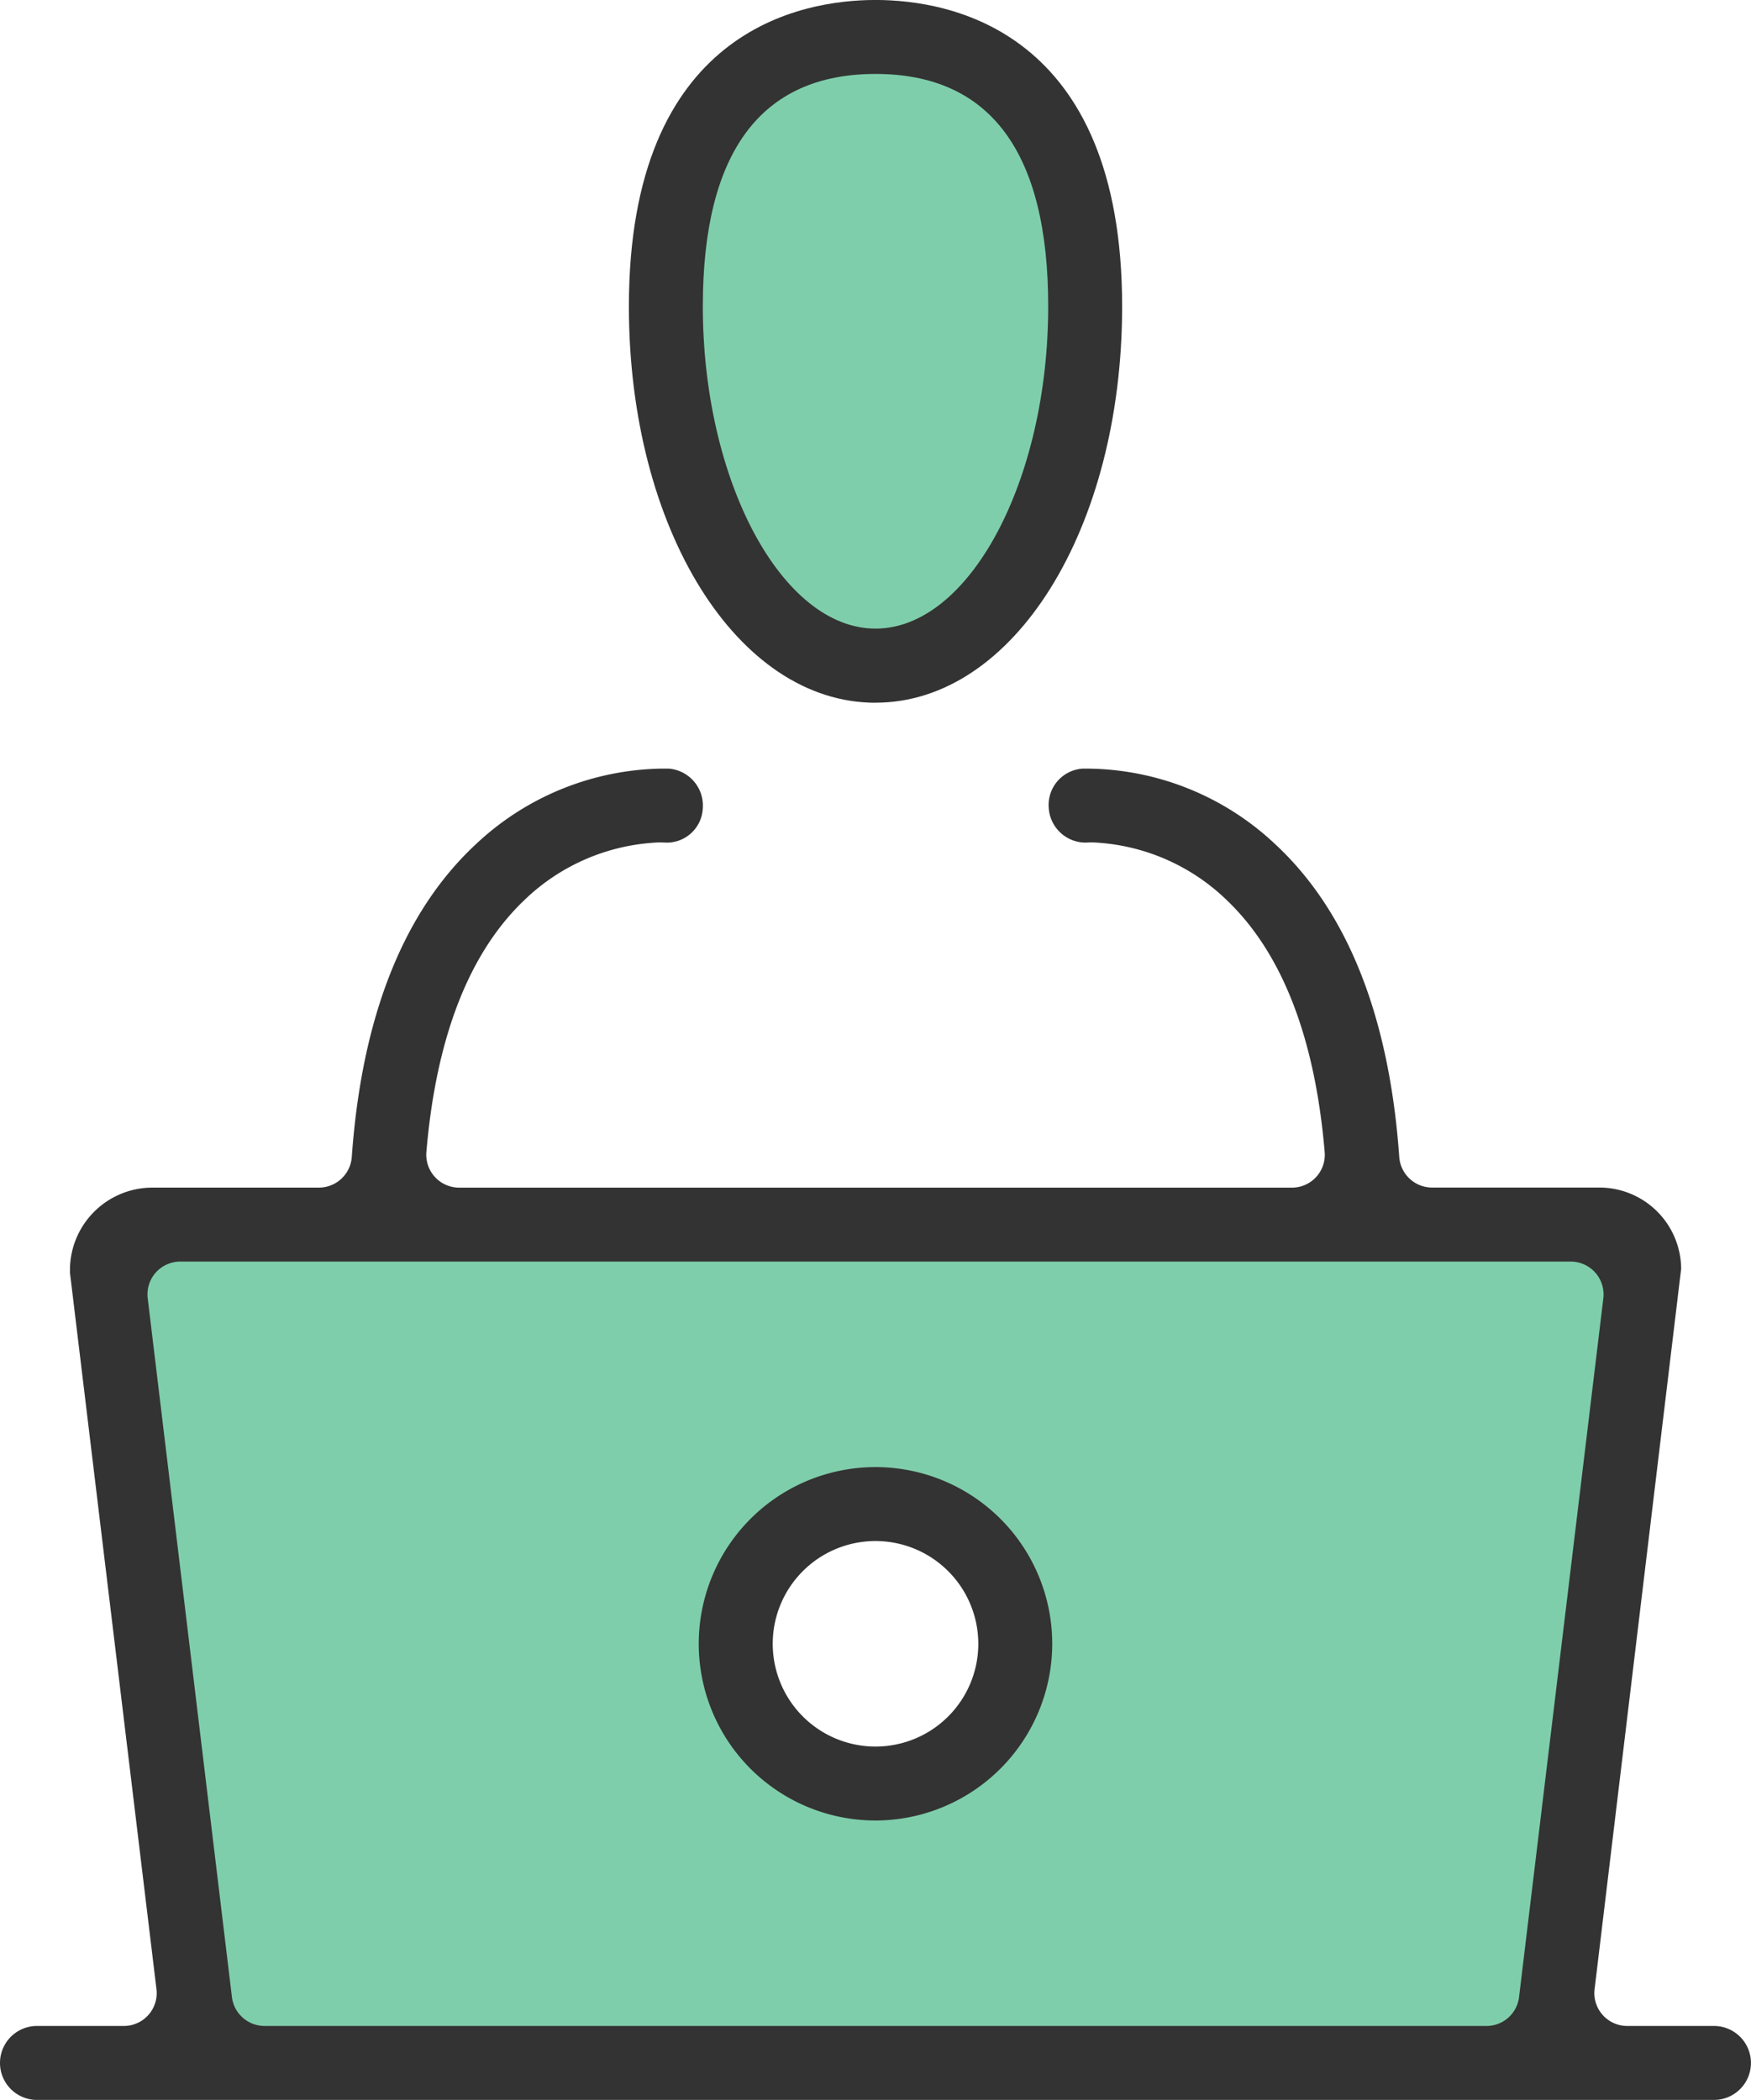 <svg xmlns="http://www.w3.org/2000/svg" xmlns:xlink="http://www.w3.org/1999/xlink" width="62.523" height="75" viewBox="0 0 62.523 75">
  <defs>
    <style>
      .cls-1 {
        fill: none;
      }

      .cls-2 {
        clip-path: url(#clip-path);
      }

      .cls-3 {
        fill: #019e58;
        opacity: 0.5;
      }

      .cls-4 {
        fill: #333;
      }
    </style>
    <clipPath id="clip-path">
      <rect id="Rectángulo_40341" data-name="Rectángulo 40341" class="cls-1" width="62.523" height="75"/>
    </clipPath>
  </defs>
  <g id="Grupo_6177" data-name="Grupo 6177" transform="translate(-315 -1431.617)">
    <g id="Grupo_6178" data-name="Grupo 6178" transform="translate(315 1431.617)">
      <g id="Grupo_6177-2" data-name="Grupo 6177" class="cls-2" transform="translate(0 0)">
        <path id="Trazado_6784" data-name="Trazado 6784" class="cls-3" d="M21.018.795c4.125,0,7.468,4.991,7.468,11.149s-3.343,11.149-7.468,11.149S13.55,18.1,13.55,11.944,16.893.795,21.018.795" transform="translate(10.315 0.605)"/>
        <path id="Trazado_6785" data-name="Trazado 6785" class="cls-3" d="M2.32,24.763,6.353,54.6h46.2l4.1-29.836ZM29.567,44.19A4.491,4.491,0,1,1,34.058,39.7a4.487,4.487,0,0,1-4.491,4.491" transform="translate(1.766 18.851)"/>
        <path id="Trazado_6786" data-name="Trazado 6786" class="cls-4" d="M1.321,63.136a1.321,1.321,0,1,1,0-2.642h3.1A1.173,1.173,0,0,0,5.587,59.18L2.5,33.61A2.946,2.946,0,0,1,5.43,30.552h5.96a1.179,1.179,0,0,0,1.171-1.09c.354-5,1.839-8.755,4.415-11.159a9.9,9.9,0,0,1,6.67-2.716l.224,0A1.323,1.323,0,0,1,25.095,17a1.286,1.286,0,0,1-1.273,1.231l-.252-.009a7.347,7.347,0,0,0-4.877,2.091c-1.957,1.883-3.124,4.9-3.468,8.967a1.174,1.174,0,0,0,1.169,1.273H46.131A1.172,1.172,0,0,0,47.3,29.279c-.345-4.069-1.513-7.084-3.468-8.967a7.329,7.329,0,0,0-4.863-2.091l-.211.009a1.321,1.321,0,0,1-1.312-1.254,1.3,1.3,0,0,1,1.212-1.388l.227,0A9.892,9.892,0,0,1,45.548,18.3c2.577,2.4,4.061,6.159,4.415,11.158a1.176,1.176,0,0,0,1.171,1.092h5.957a2.921,2.921,0,0,1,2.938,2.9L56.938,59.18A1.173,1.173,0,0,0,58.1,60.494h3.1a1.321,1.321,0,0,1,0,2.642ZM6.439,33.194a1.17,1.17,0,0,0-1.164,1.314L8.281,59.46a1.174,1.174,0,0,0,1.166,1.034h43.63a1.17,1.17,0,0,0,1.164-1.034L57.25,34.508a1.173,1.173,0,0,0-1.166-1.314Z" transform="translate(0 11.864)"/>
        <path id="Trazado_6787" data-name="Trazado 6787" class="cls-4" d="M20.478,42.373a6.311,6.311,0,1,1,6.309-6.312,6.319,6.319,0,0,1-6.309,6.312m0-9.981a3.67,3.67,0,1,0,3.669,3.669,3.672,3.672,0,0,0-3.669-3.669" transform="translate(10.785 22.647)"/>
        <path id="Trazado_6788" data-name="Trazado 6788" class="cls-4" d="M21.556,25.1c-4.939,0-8.806-6.216-8.806-14.152C12.75,1.067,18.909,0,21.556,0s8.806,1.067,8.806,10.946c0,7.936-3.868,14.152-8.806,14.152m0-22.456c-4.091,0-6.166,2.793-6.166,8.3,0,6.238,2.825,11.51,6.166,11.51s6.166-5.271,6.166-11.51c0-5.511-2.075-8.3-6.166-8.3" transform="translate(9.706 -0.001)"/>
      </g>
    </g>
  </g>
</svg>
